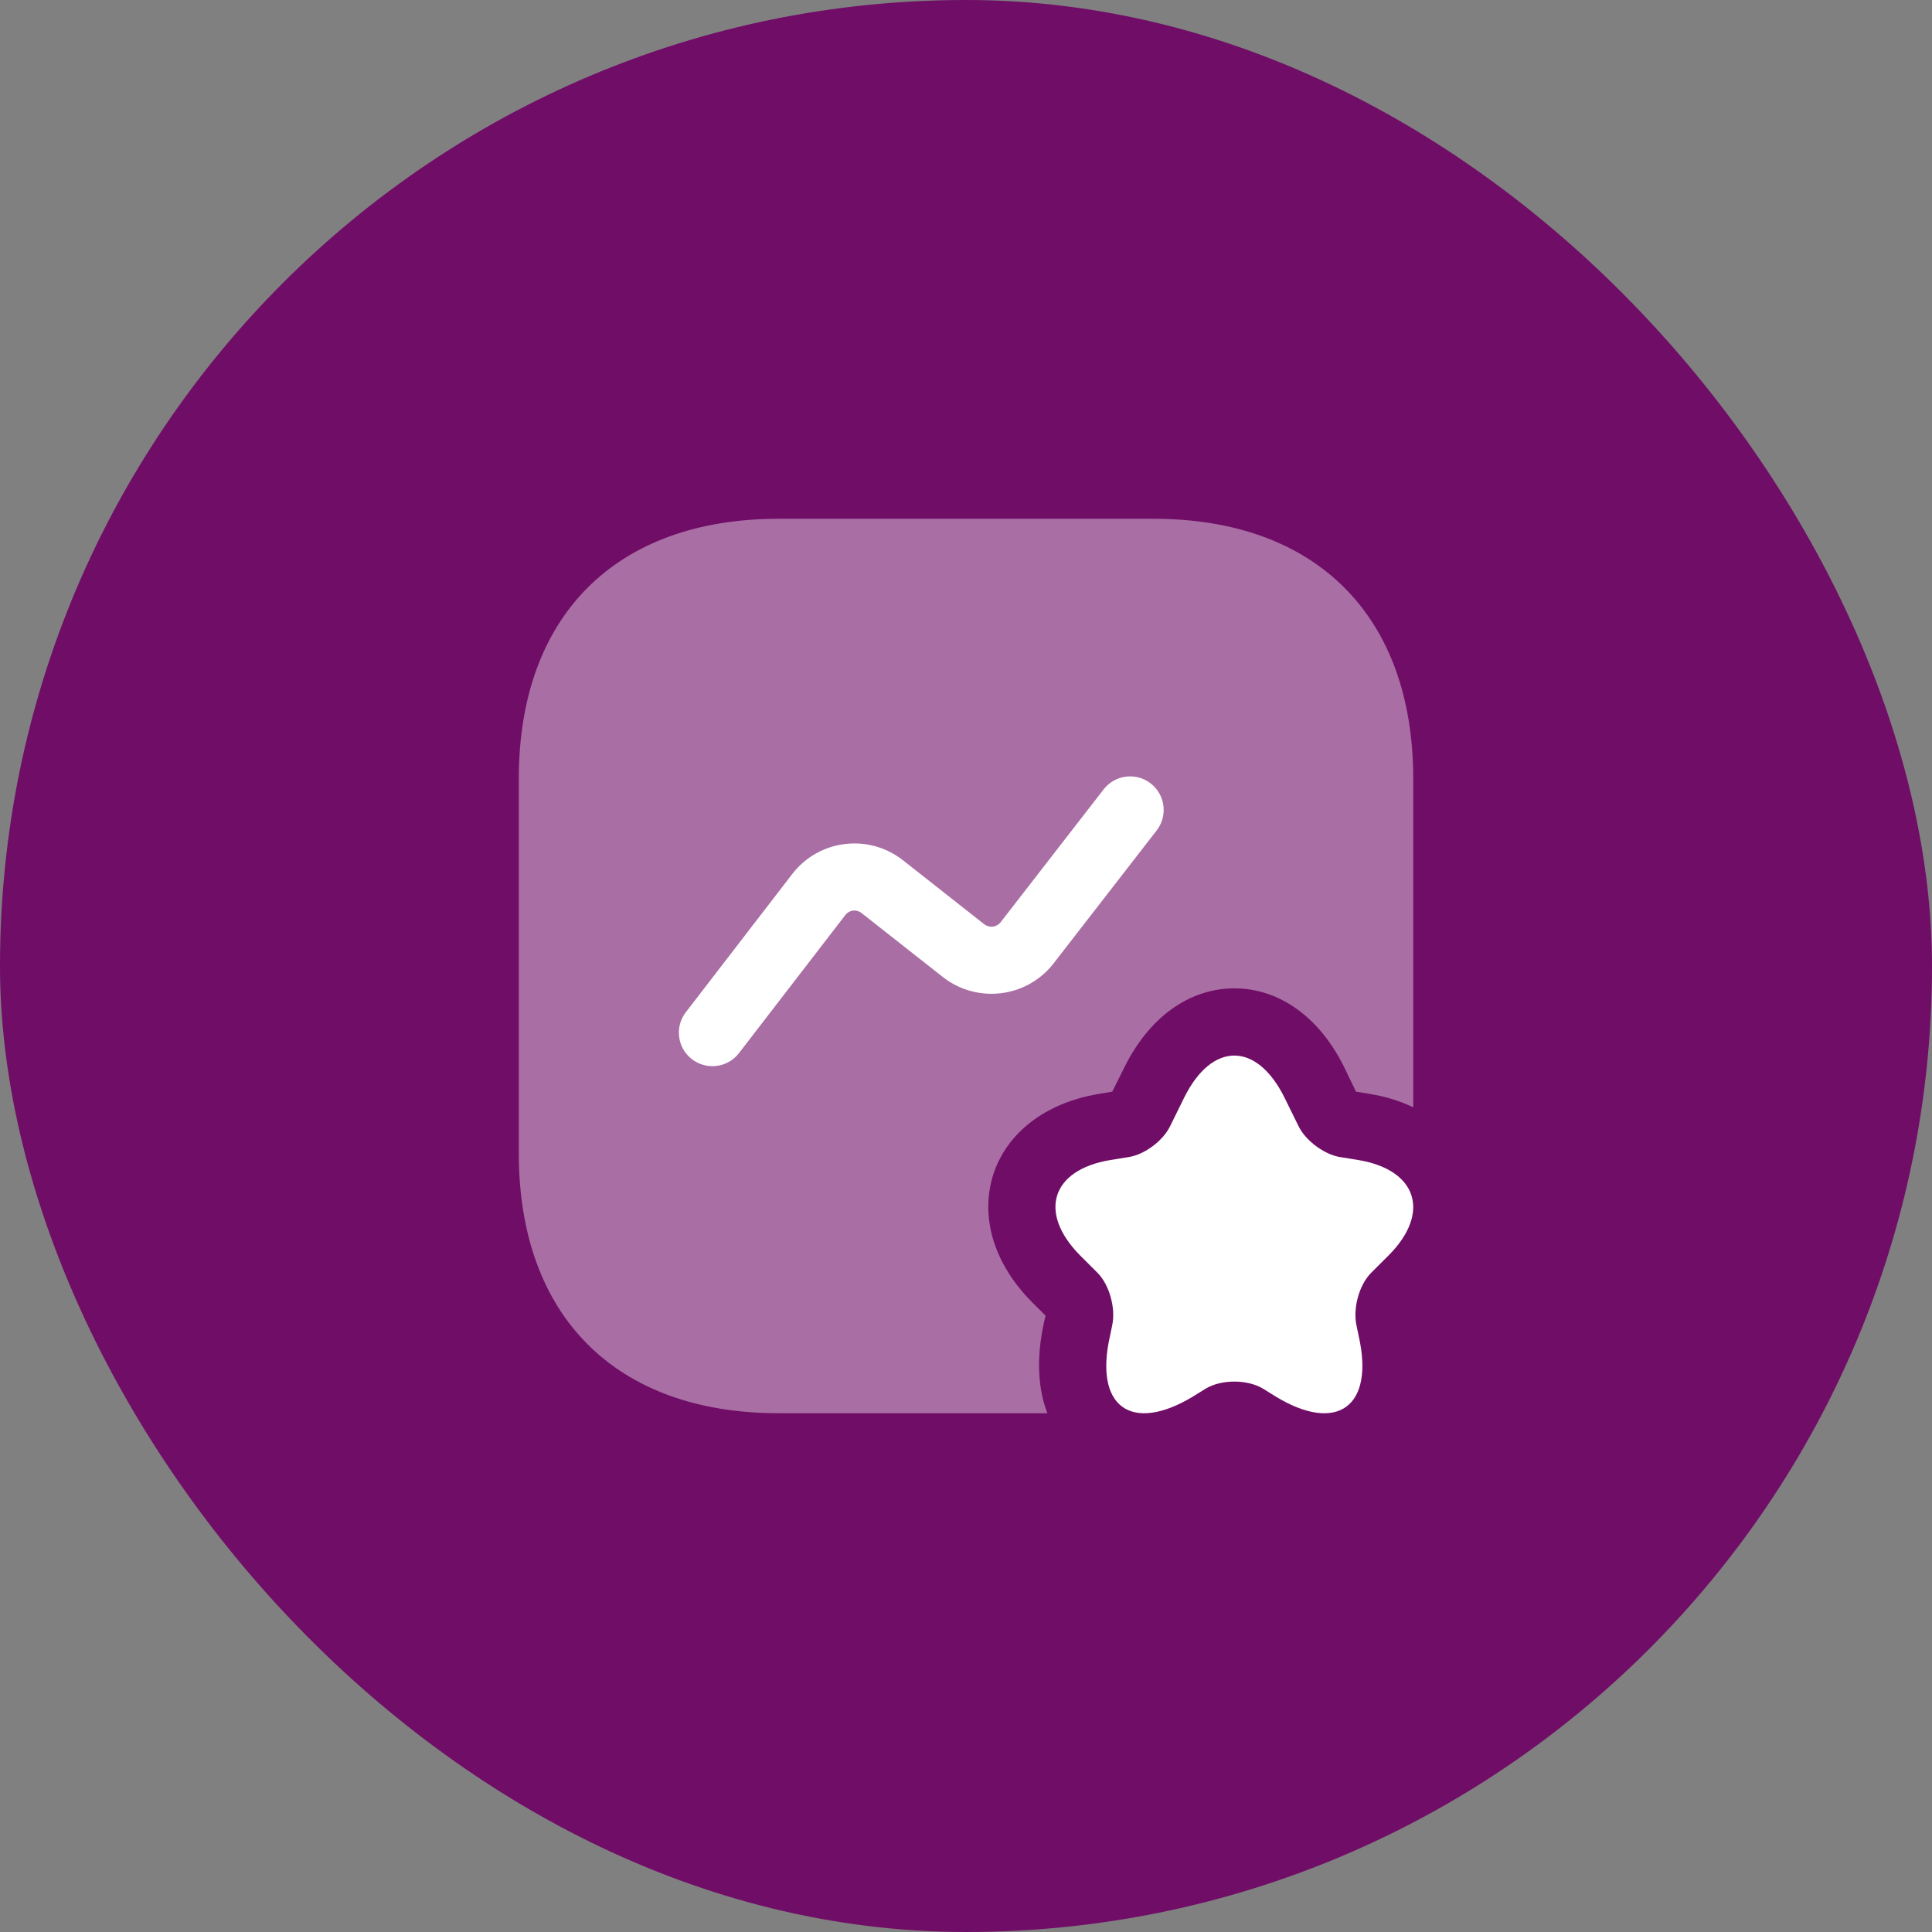 <svg xmlns="http://www.w3.org/2000/svg" width="72" height="72" viewBox="0 0 72 72" fill="none"><rect x="0" y="0" width="72" height="72" fill="#808080" stroke="none"/><rect width="72" height="72" rx="36" fill="#700D67"></rect><path opacity="0.4" d="M52.667 29.017V41.267C52.184 41.033 51.65 40.867 51.05 40.767L50.533 40.683L50.1 39.783C49.184 37.917 47.684 36.833 46 36.833C44.317 36.833 42.817 37.917 41.9 39.783L41.45 40.683L40.95 40.767C38.967 41.1 37.533 42.2 37.017 43.767C36.517 45.35 37.033 47.083 38.45 48.517L38.967 49.033L38.917 49.233C38.584 50.717 38.717 51.85 39.033 52.667H29.017C22.95 52.667 19.334 49.05 19.334 42.983V29.017C19.334 22.95 22.95 19.333 29.017 19.333H42.983C49.05 19.333 52.667 22.95 52.667 29.017Z" fill="white"></path><path d="M47.867 40.9L48.4 41.983C48.667 42.517 49.35 43.017 49.917 43.117L50.633 43.233C52.817 43.6 53.317 45.2 51.767 46.767L51.1 47.433C50.65 47.883 50.417 48.75 50.55 49.383L50.633 49.783C51.233 52.417 49.833 53.433 47.55 52.05L47.067 51.75C46.483 51.4 45.517 51.4 44.933 51.75L44.45 52.05C42.15 53.433 40.767 52.417 41.367 49.783L41.45 49.383C41.583 48.767 41.35 47.883 40.9 47.433L40.233 46.767C38.683 45.183 39.183 43.6 41.367 43.233L42.083 43.117C42.667 43.017 43.333 42.517 43.6 41.983L44.133 40.9C45.167 38.817 46.833 38.817 47.867 40.9Z" fill="white"></path><path fill-rule="evenodd" clip-rule="evenodd" d="M42.882 29.195C43.428 29.618 43.528 30.404 43.105 30.949L39.247 35.925C38.256 37.179 36.428 37.408 35.152 36.422L35.144 36.416L32.099 34.02C31.911 33.877 31.649 33.913 31.506 34.097C31.506 34.097 31.506 34.097 31.506 34.097L27.54 39.246C27.119 39.793 26.334 39.895 25.787 39.474C25.24 39.053 25.138 38.268 25.56 37.721L29.527 32.569C30.517 31.288 32.353 31.057 33.631 32.044L33.64 32.051L36.684 34.447C36.874 34.591 37.142 34.554 37.283 34.378L41.129 29.418C41.552 28.872 42.337 28.773 42.882 29.195Z" fill="white"></path></svg>